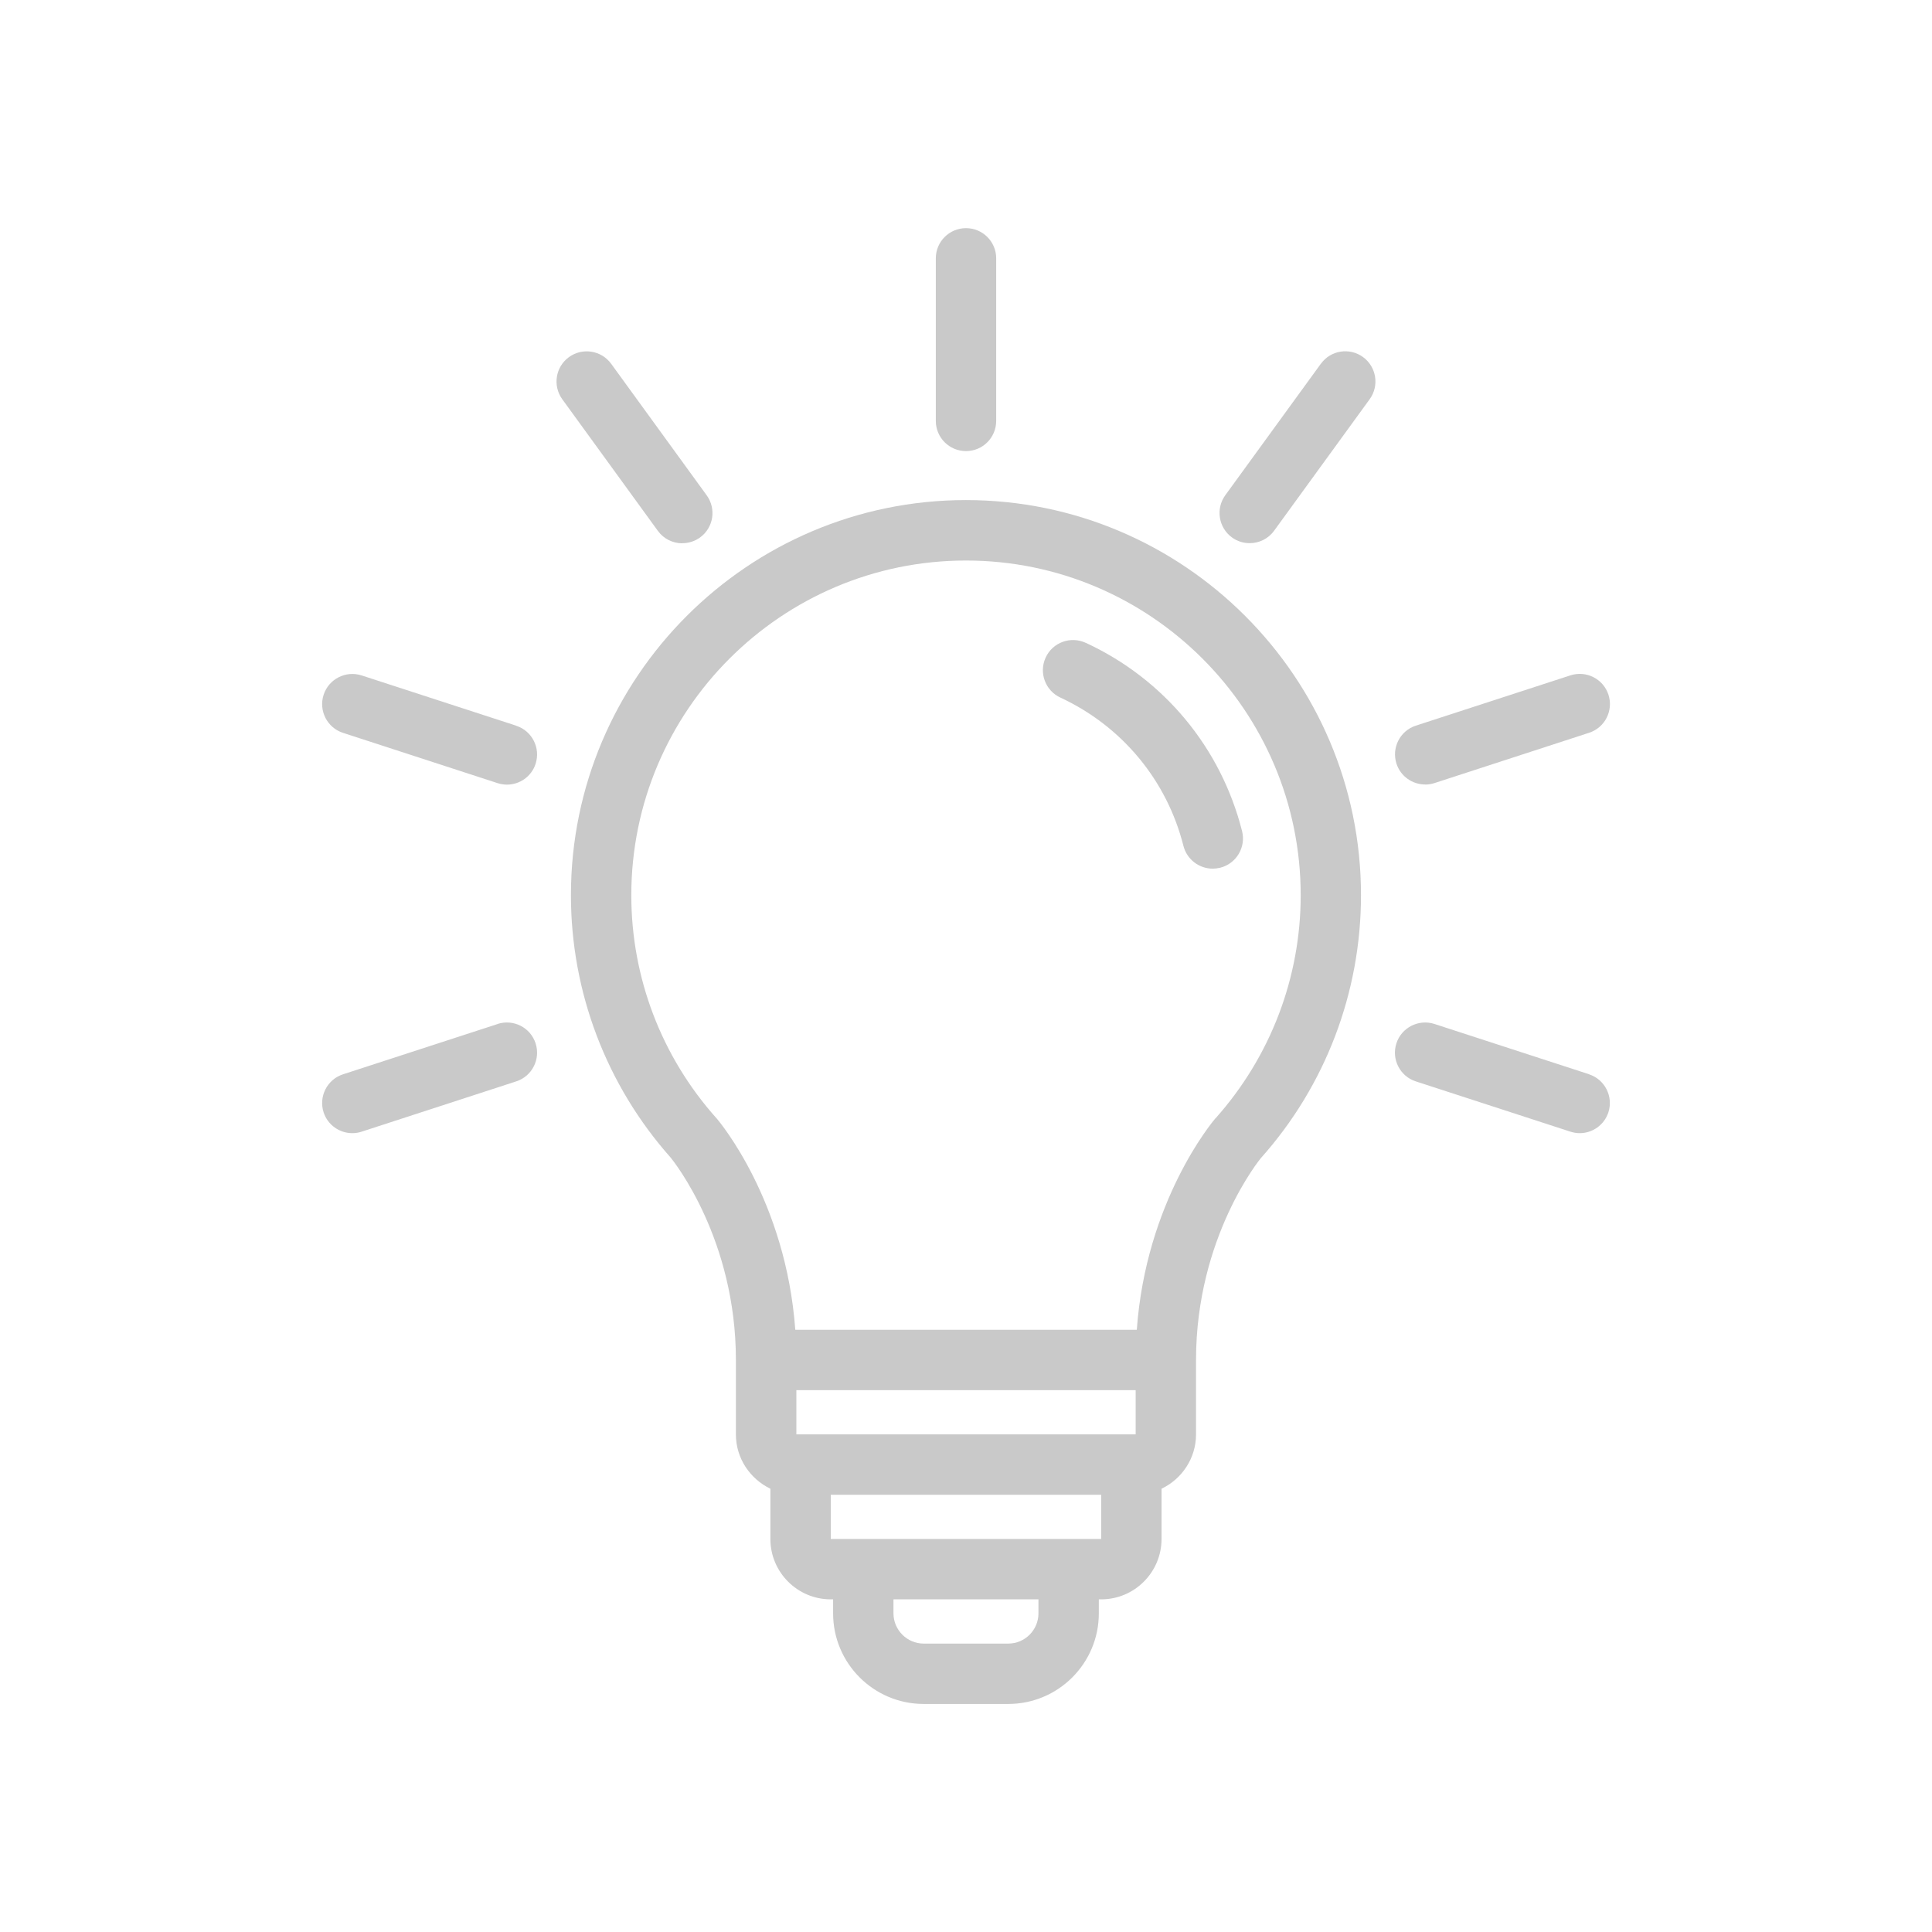 <?xml version="1.0" encoding="UTF-8"?>
<svg xmlns="http://www.w3.org/2000/svg" width="80" height="80" viewBox="0 0 80 80" fill="none">
  <path d="M40 20.707C30.981 20.707 23.641 28.044 23.641 37.066C23.641 41.078 25.109 44.938 27.772 47.935C27.916 48.113 30.472 51.322 30.472 56.313V59.395C30.472 60.388 31.059 61.238 31.9 61.645V63.726C31.9 65.104 33.022 66.226 34.4 66.226H34.497V66.807C34.497 68.876 36.178 70.557 38.247 70.557H41.75C43.819 70.557 45.5 68.876 45.5 66.807V66.226H45.597C46.975 66.226 48.097 65.104 48.097 63.726V61.645C48.938 61.242 49.525 60.388 49.525 59.395V56.313C49.525 51.204 52.206 47.957 52.213 47.951C54.888 44.954 56.356 41.088 56.356 37.067C56.356 28.048 49.019 20.707 39.997 20.707L40 20.707ZM47.025 59.394H32.976V57.563H47.025V59.394ZM43 66.807C43 67.494 42.441 68.057 41.75 68.057H38.247C37.56 68.057 36.997 67.494 36.997 66.807V66.225H43V66.807ZM34.4 63.725V61.894H45.597V63.725H34.4ZM50.328 46.307C50.203 46.454 47.456 49.729 47.072 55.063H32.931C32.544 49.728 29.797 46.453 29.672 46.307L29.653 46.288C27.388 43.747 26.141 40.475 26.141 37.069C26.141 29.425 32.359 23.21 40 23.21C47.641 23.21 53.859 29.429 53.859 37.069C53.859 40.476 52.612 43.751 50.331 46.31L50.328 46.307Z" fill="#C9C9C9"></path>
  <path d="M44.959 26.619C44.334 26.328 43.587 26.6 43.3 27.225C43.009 27.85 43.281 28.594 43.906 28.884C46.456 30.069 48.316 32.306 49.003 35.025C49.147 35.591 49.656 35.969 50.216 35.969C50.316 35.969 50.422 35.956 50.525 35.931C51.194 35.763 51.6 35.081 51.431 34.413C50.556 30.962 48.2 28.119 44.962 26.619L44.959 26.619Z" fill="#C9C9C9"></path>
  <path d="M65.797 44.481L59.397 42.4C58.744 42.188 58.034 42.547 57.822 43.203C57.609 43.859 57.969 44.566 58.625 44.778L65.025 46.859C65.153 46.9 65.281 46.922 65.412 46.922C65.941 46.922 66.428 46.584 66.6 46.059C66.812 45.403 66.453 44.697 65.797 44.484L65.797 44.481Z" fill="#C9C9C9"></path>
  <path d="M59.013 32.487C59.141 32.487 59.269 32.468 59.4 32.425L65.8 30.343C66.456 30.131 66.816 29.425 66.603 28.768C66.391 28.112 65.684 27.753 65.028 27.965L58.628 30.047C57.972 30.259 57.613 30.965 57.825 31.622C57.997 32.15 58.488 32.484 59.013 32.484L59.013 32.487Z" fill="#C9C9C9"></path>
  <path d="M54.693 15.063L50.737 20.506C50.331 21.066 50.456 21.847 51.012 22.253C51.234 22.416 51.49 22.491 51.746 22.491C52.134 22.491 52.515 22.313 52.759 21.975L56.715 16.531C57.121 15.972 56.996 15.191 56.44 14.785C55.881 14.378 55.1 14.503 54.697 15.06L54.693 15.063Z" fill="#C9C9C9"></path>
  <path d="M40 18.679C40.691 18.679 41.25 18.119 41.25 17.429V10.697C41.25 10.007 40.691 9.447 40 9.447C39.309 9.447 38.75 10.007 38.75 10.697V17.429C38.75 18.119 39.309 18.679 40 18.679Z" fill="#C9C9C9"></path>
  <path d="M28.253 22.493C28.509 22.493 28.765 22.415 28.987 22.256C29.547 21.85 29.668 21.068 29.262 20.509L25.306 15.062C24.9 14.506 24.118 14.381 23.559 14.787C23 15.193 22.878 15.975 23.284 16.534L27.24 21.981C27.484 22.318 27.865 22.497 28.253 22.497L28.253 22.493Z" fill="#C9C9C9"></path>
  <path d="M21.375 30.049L14.975 27.968C14.319 27.756 13.613 28.115 13.4 28.771C13.188 29.427 13.547 30.134 14.204 30.346L20.604 32.428C20.732 32.468 20.863 32.49 20.991 32.49C21.519 32.49 22.01 32.153 22.178 31.628C22.391 30.971 22.032 30.265 21.375 30.052L21.375 30.049Z" fill="#C9C9C9"></path>
  <path d="M20.603 42.403L14.203 44.485C13.547 44.697 13.188 45.403 13.4 46.06C13.572 46.588 14.063 46.922 14.588 46.922C14.716 46.922 14.847 46.903 14.975 46.86L21.375 44.778C22.031 44.566 22.391 43.86 22.178 43.203C21.966 42.547 21.263 42.188 20.603 42.4L20.603 42.403Z" fill="#C9C9C9"></path>
</svg>
